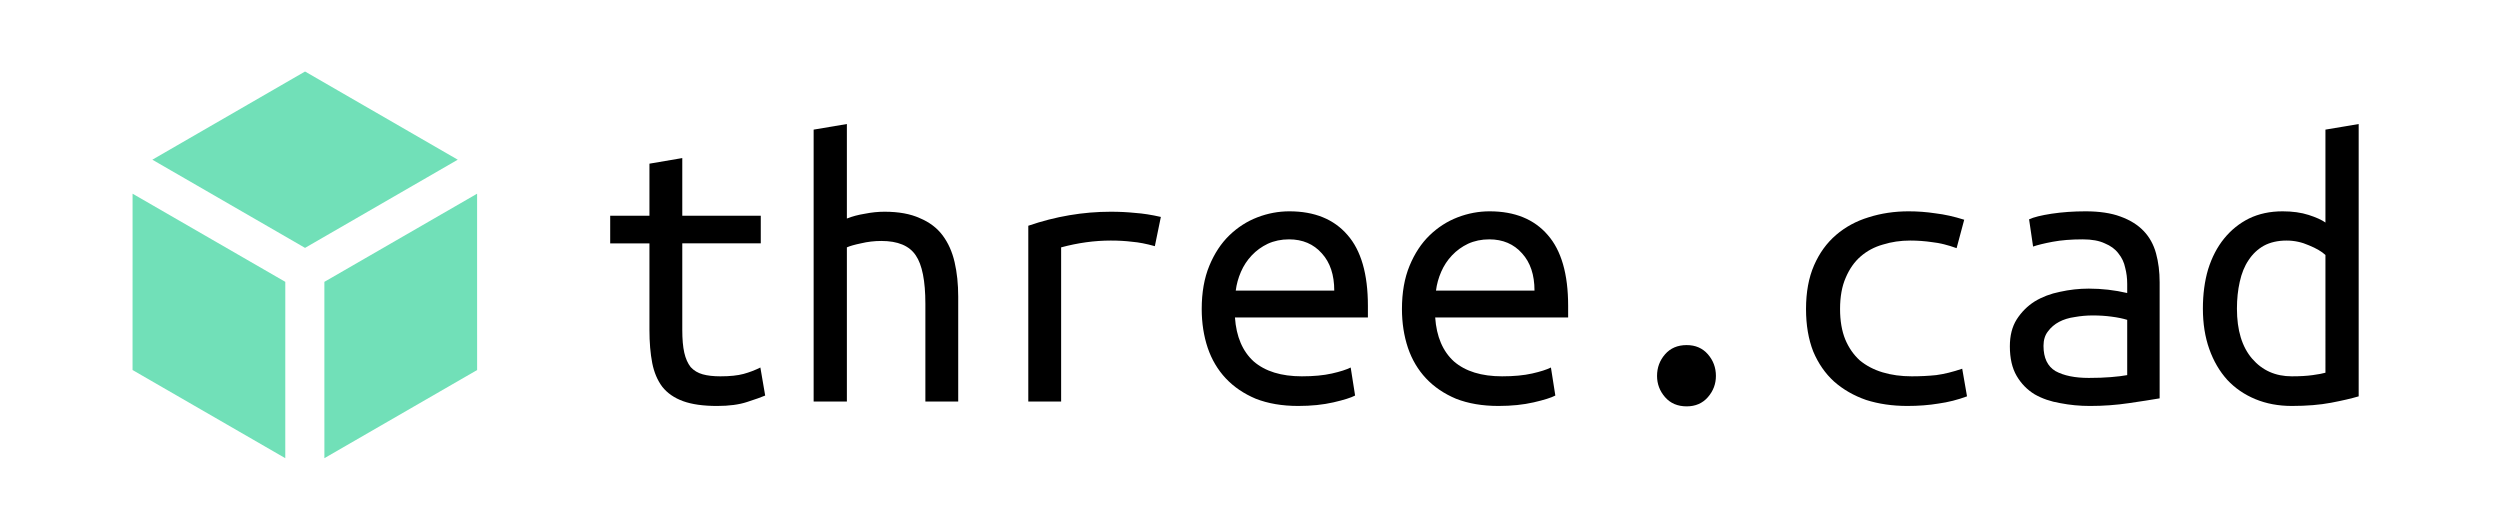 <?xml version="1.0" encoding="UTF-8" standalone="no"?>
<svg
   xmlns:dc="http://purl.org/dc/elements/1.1/"
   xmlns:cc="http://creativecommons.org/ns#"
   xmlns:rdf="http://www.w3.org/1999/02/22-rdf-syntax-ns#"
   xmlns:svg="http://www.w3.org/2000/svg"
   xmlns="http://www.w3.org/2000/svg"
   xmlns:sodipodi="http://sodipodi.sourceforge.net/DTD/sodipodi-0.dtd"
   xmlns:inkscape="http://www.inkscape.org/namespaces/inkscape"
   width="452.459"
   height="96"
   viewBox="0 0 452.459 96"
   version="1.1"
   id="svg2112"
   inkscape:version="1.0.2 (1.0.2+r75+1)"
   sodipodi:docname="icon_text.svg">
  <defs
     id="defs2106">
    <rect
       x="645.91"
       y="45.978"
       width="248.231"
       height="71.301"
       id="rect943" />
  </defs>
  <sodipodi:namedview
     id="base"
     pagecolor="#ffffff"
     bordercolor="#666666"
     borderopacity="1.0"
     inkscape:pageopacity="0.0"
     inkscape:pageshadow="2"
     inkscape:zoom="0.53561479"
     inkscape:cx="-4.052236"
     inkscape:cy="331.25679"
     inkscape:document-units="px"
     inkscape:current-layer="layer1"
     inkscape:document-rotation="0"
     showgrid="false"
     inkscape:window-width="1747"
     inkscape:window-height="1199"
     inkscape:window-x="241"
     inkscape:window-y="125"
     inkscape:window-maximized="0"
     units="px" />
  <g
     inkscape:label="Layer 1"
     inkscape:groupmode="layer"
     id="layer1">
    <g
       aria-label="three.cad"
       transform="matrix(1.812,0,0,1.812,-1064.52,-78.24)"
       id="text941"
       style="font-style:normal;font-weight:normal;font-size:40px;line-height:1.25;font-family:sans-serif;letter-spacing:0px;word-spacing:0px;white-space:pre;shape-inside:url(#rect943);fill:#000000;fill-opacity:1;stroke:none">
      <path
         d="m 655.63,64.726 h 7.84 v 2.76 h -7.84 v 8.64 q 0,1.4 0.2,2.28 0.2,0.88 0.64,1.44 0.48,0.52 1.2,0.72 0.72,0.2 1.76,0.2 1.44,0 2.32,-0.24 0.88,-0.24 1.68,-0.64 l 0.48,2.8 q -0.56,0.24 -1.8,0.64 -1.2,0.4 -3,0.4 -2.08,0 -3.4,-0.48 -1.32,-0.48 -2.08,-1.44 -0.72,-0.96 -1,-2.36 -0.28,-1.44 -0.28,-3.32 v -8.64 h -3.92 v -2.76 h 3.92 v -5.2 l 3.28,-0.56 z"
         style="font-style:normal;font-variant:normal;font-weight:normal;font-stretch:normal;font-family:'Ubuntu Mono';-inkscape-font-specification:'Ubuntu Mono'"
         id="path842" />
      <path
         d="m 668.75,83.286 v -27.16 l 3.32,-0.56 v 9.44 q 0.8,-0.32 1.8,-0.48 1,-0.2 1.96,-0.2 2.12,0 3.52,0.64 1.44,0.6 2.28,1.72 0.84,1.12 1.2,2.68 0.36,1.56 0.36,3.44 v 10.48 h -3.28 v -9.76 q 0,-3.44 -0.96,-4.84 -0.96,-1.44 -3.44,-1.44 -1.04,0 -2.04,0.24 -0.96,0.2 -1.4,0.4 v 15.4 z"
         style="font-style:normal;font-variant:normal;font-weight:normal;font-stretch:normal;font-family:'Ubuntu Mono';-inkscape-font-specification:'Ubuntu Mono'"
         id="path844" />
      <path
         d="m 690.19,83.286 v -17.56 q 4.08,-1.4 8.24,-1.4 1.28,0 2.44,0.12 1.16,0.08 2.56,0.4 l -0.6,2.92 q -1.28,-0.36 -2.28,-0.44 -0.96,-0.12 -2.12,-0.12 -2.44,0 -4.96,0.68 v 15.4 z"
         style="font-style:normal;font-variant:normal;font-weight:normal;font-stretch:normal;font-family:'Ubuntu Mono';-inkscape-font-specification:'Ubuntu Mono'"
         id="path846" />
      <path
         d="m 716.27,64.286 q 3.76,0 5.8,2.36 2.04,2.32 2.04,7.08 v 1.16 h -13.28 q 0.2,2.88 1.88,4.4 1.72,1.48 4.8,1.48 1.76,0 3,-0.28 1.24,-0.28 1.88,-0.6 l 0.44,2.8 q -0.6,0.32 -2.16,0.68 -1.56,0.36 -3.52,0.36 -2.4,0 -4.24,-0.72 -1.8,-0.76 -3,-2.04 -1.2,-1.28 -1.8,-3.04 -0.6,-1.8 -0.6,-3.88 0,-2.48 0.76,-4.32 0.76,-1.84 2,-3.04 1.24,-1.2 2.8,-1.8 1.56,-0.6 3.2,-0.6 z m 4.48,7.92 q 0,-2.36 -1.24,-3.72 -1.24,-1.4 -3.28,-1.4 -1.16,0 -2.12,0.44 -0.92,0.44 -1.6,1.16 -0.68,0.72 -1.08,1.64 -0.4,0.92 -0.52,1.88 z"
         style="font-style:normal;font-variant:normal;font-weight:normal;font-stretch:normal;font-family:'Ubuntu Mono';-inkscape-font-specification:'Ubuntu Mono'"
         id="path848" />
      <path
         d="m 736.27,64.286 q 3.76,0 5.8,2.36 2.04,2.32 2.04,7.08 v 1.16 h -13.28 q 0.2,2.88 1.88,4.4 1.72,1.48 4.8,1.48 1.76,0 3,-0.28 1.24,-0.28 1.88,-0.6 l 0.44,2.8 q -0.6,0.32 -2.16,0.68 -1.56,0.36 -3.52,0.36 -2.4,0 -4.24,-0.72 -1.8,-0.76 -3,-2.04 -1.2,-1.28 -1.8,-3.04 -0.6,-1.8 -0.6,-3.88 0,-2.48 0.76,-4.32 0.76,-1.84 2,-3.04 1.24,-1.2 2.8,-1.8 1.56,-0.6 3.2,-0.6 z m 4.48,7.92 q 0,-2.36 -1.24,-3.72 -1.24,-1.4 -3.28,-1.4 -1.16,0 -2.12,0.44 -0.92,0.44 -1.6,1.16 -0.68,0.72 -1.08,1.64 -0.4,0.92 -0.52,1.88 z"
         style="font-style:normal;font-variant:normal;font-weight:normal;font-stretch:normal;font-family:'Ubuntu Mono';-inkscape-font-specification:'Ubuntu Mono'"
         id="path850" />
      <path
         d="m 758.87,80.726 q 0,1.2 -0.8,2.12 -0.8,0.92 -2.12,0.92 -1.36,0 -2.16,-0.92 -0.8,-0.92 -0.8,-2.12 0,-1.24 0.8,-2.16 0.8,-0.92 2.16,-0.92 1.32,0 2.12,0.92 0.8,0.92 0.8,2.16 z"
         style="font-style:normal;font-variant:normal;font-weight:normal;font-stretch:normal;font-family:'Ubuntu Mono';-inkscape-font-specification:'Ubuntu Mono'"
         id="path852" />
      <path
         d="m 767.87,74.046 q 0,-2.52 0.8,-4.36 0.8,-1.84 2.2,-3.04 1.4,-1.2 3.24,-1.76 1.88,-0.6 4,-0.6 1.36,0 2.68,0.2 1.36,0.16 2.88,0.64 l -0.76,2.84 q -1.32,-0.48 -2.44,-0.6 -1.08,-0.16 -2.2,-0.16 -1.44,0 -2.72,0.4 -1.28,0.36 -2.24,1.2 -0.92,0.8 -1.48,2.12 -0.56,1.28 -0.56,3.12 0,1.76 0.52,3.04 0.52,1.24 1.44,2.08 0.96,0.8 2.28,1.2 1.32,0.4 2.92,0.4 1.28,0 2.44,-0.12 1.2,-0.16 2.6,-0.64 l 0.48,2.76 q -1.4,0.52 -2.84,0.72 -1.44,0.24 -3.12,0.24 -2.24,0 -4.12,-0.6 -1.84,-0.64 -3.2,-1.84 -1.32,-1.2 -2.08,-3 -0.72,-1.84 -0.72,-4.24 z"
         style="font-style:normal;font-variant:normal;font-weight:normal;font-stretch:normal;font-family:'Ubuntu Mono';-inkscape-font-specification:'Ubuntu Mono'"
         id="path854" />
      <path
         d="m 796.11,80.926 q 1.24,0 2.2,-0.08 1,-0.08 1.64,-0.2 v -5.52 q -0.64,-0.2 -1.56,-0.32 -0.88,-0.12 -1.88,-0.12 -0.92,0 -1.8,0.16 -0.88,0.12 -1.56,0.48 -0.68,0.36 -1.12,0.96 -0.44,0.56 -0.44,1.44 0,1.8 1.2,2.52 1.24,0.68 3.32,0.68 z m -0.32,-16.64 q 2.08,0 3.48,0.52 1.44,0.52 2.32,1.44 0.88,0.92 1.24,2.24 0.36,1.32 0.36,2.88 v 11.6 q -1.16,0.2 -3.08,0.48 -1.88,0.28 -3.88,0.28 -1.52,0 -2.96,-0.28 -1.44,-0.24 -2.56,-0.88 -1.12,-0.68 -1.8,-1.84 -0.68,-1.16 -0.68,-2.96 0,-1.6 0.68,-2.68 0.72,-1.12 1.8,-1.8 1.12,-0.68 2.52,-0.96 1.44,-0.32 2.88,-0.32 1.96,0 3.84,0.44 v -0.92 q 0,-0.84 -0.2,-1.6 -0.16,-0.8 -0.68,-1.44 -0.48,-0.64 -1.36,-1 -0.84,-0.4 -2.2,-0.4 -1.72,0 -3,0.24 -1.28,0.24 -1.96,0.48 l -0.4,-2.72 q 0.68,-0.32 2.24,-0.56 1.6,-0.24 3.4,-0.24 z"
         style="font-style:normal;font-variant:normal;font-weight:normal;font-stretch:normal;font-family:'Ubuntu Mono';-inkscape-font-specification:'Ubuntu Mono'"
         id="path856" />
      <path
         d="m 819.75,68.646 q -0.56,-0.52 -1.64,-0.96 -1.08,-0.48 -2.24,-0.48 -1.32,0 -2.28,0.52 -0.92,0.52 -1.52,1.44 -0.6,0.88 -0.88,2.16 -0.28,1.24 -0.28,2.68 0,3.24 1.52,5 1.52,1.76 3.96,1.76 1.24,0 2.08,-0.12 0.88,-0.12 1.28,-0.24 z m 0,-12.52 3.32,-0.56 v 27.2 q -1.08,0.32 -2.76,0.64 -1.68,0.32 -3.92,0.32 -2,0 -3.64,-0.68 -1.64,-0.68 -2.8,-1.92 -1.16,-1.28 -1.8,-3.08 -0.64,-1.8 -0.64,-4.04 0,-2.16 0.52,-3.92 0.56,-1.8 1.6,-3.08 1.04,-1.28 2.48,-2 1.48,-0.72 3.36,-0.72 1.48,0 2.6,0.36 1.12,0.36 1.68,0.76 z"
         style="font-style:normal;font-variant:normal;font-weight:normal;font-stretch:normal;font-family:'Ubuntu Mono';-inkscape-font-specification:'Ubuntu Mono'"
         id="path858" />
    </g>
    <g
       id="g921"
       transform="matrix(0.168,0,0,0.168,18.95,14.728)">
      <path
         style="fill:#34d399;fill-opacity:0.698;stroke:none;stroke-width:1px;stroke-linecap:butt;stroke-linejoin:miter;stroke-opacity:1"
         d="m 51.317,84.371 164.5,-95 164.5,95 -164.5,95 z"
         id="path2578"
         sodipodi:nodetypes="ccccc" />
      <path
         style="fill:#34d399;fill-opacity:0.698;stroke:none;stroke-width:1px;stroke-linecap:butt;stroke-linejoin:miter;stroke-opacity:1"
         d="m 401.168,121 0.022,189.961 -164.522,94.961 -0.022,-189.961 z"
         id="path2578-3"
         sodipodi:nodetypes="ccccc" />
      <path
         style="fill:#34d399;fill-opacity:0.698;stroke:none;stroke-width:1px;stroke-linecap:butt;stroke-linejoin:miter;stroke-opacity:1"
         d="M 194.522,405.922 30,310.961 30.022,121 194.545,215.961 Z"
         id="path2578-6"
         sodipodi:nodetypes="ccccc" />
    </g>
  </g>
</svg>
